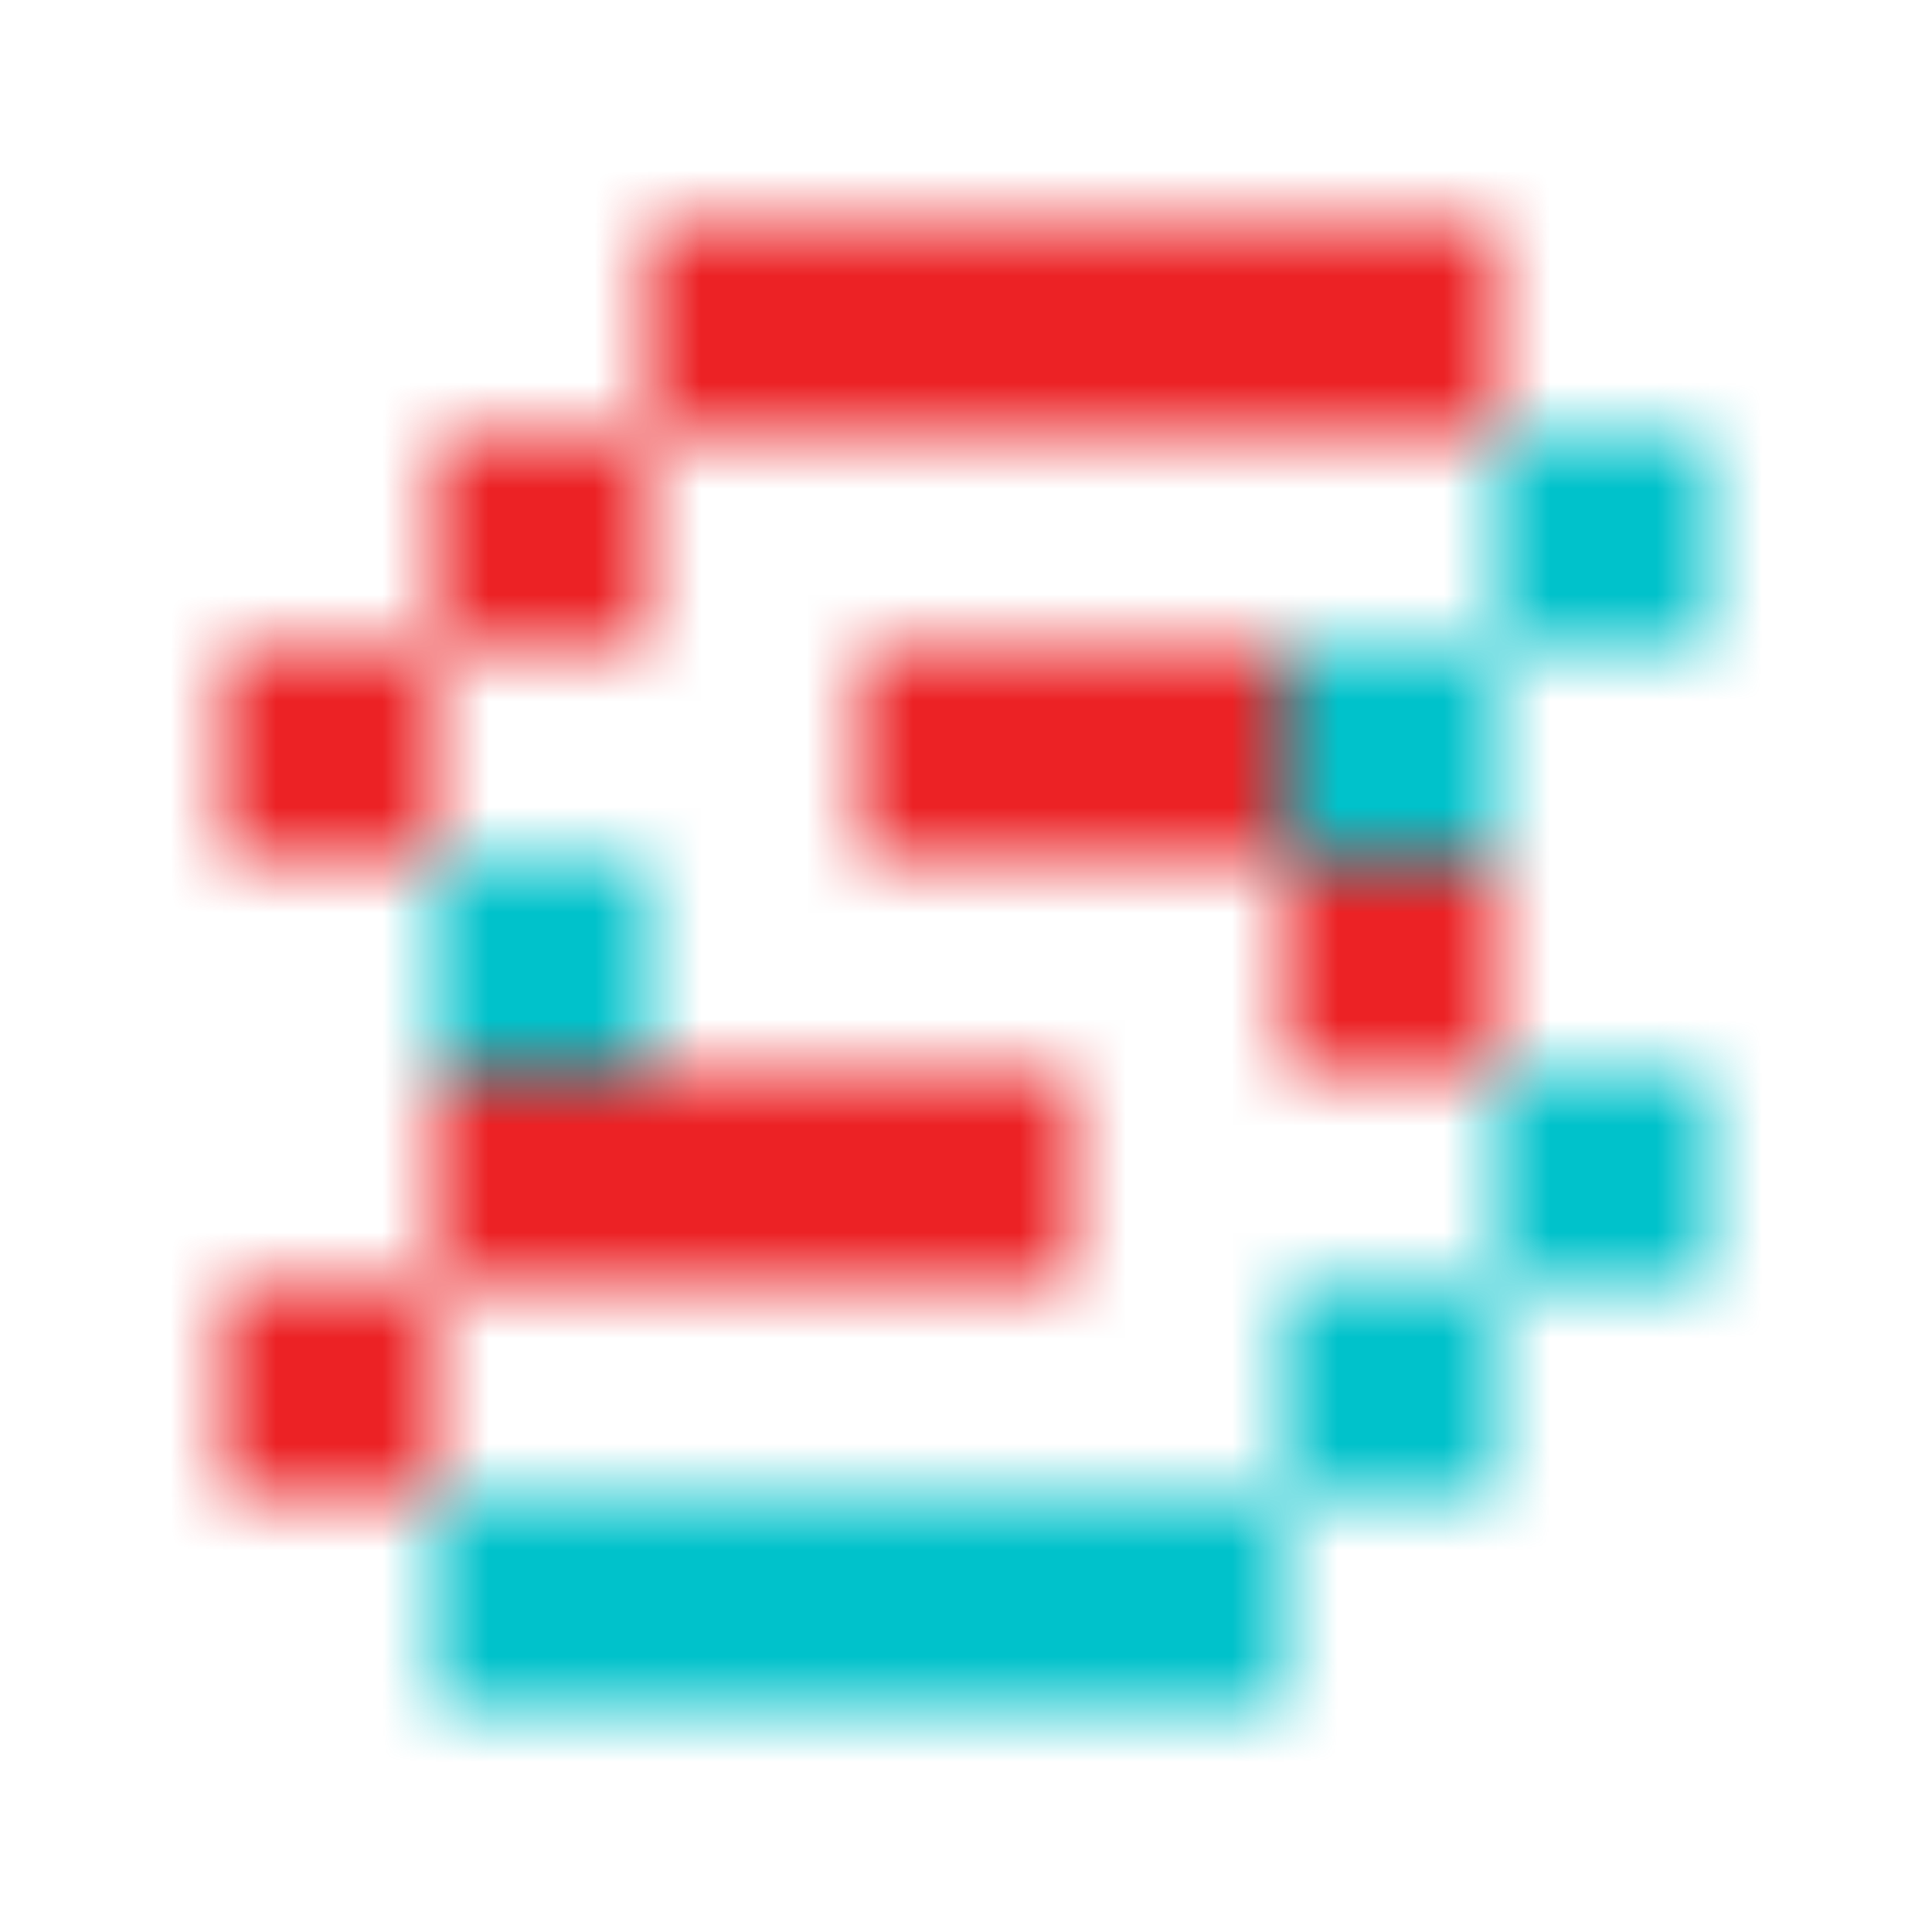<svg xmlns="http://www.w3.org/2000/svg" version="1.1" xmlns:xlink="http://www.w3.org/1999/xlink" xmlns:svgjs="http://svgjs.dev/svgjs" viewBox="0 0 200 200" preserveAspectRatio="xMidYMid slice">
<defs>
<pattern id="pppixelate-pattern" width="20" height="20" patternUnits="userSpaceOnUse" patternTransform="translate(-10 -10) scale(11) rotate(0)" shape-rendering="crispEdges">
<rect width="1" height="1" x="7" y="3" fill="#ec2225"></rect>
<rect width="1" height="1" x="8" y="3" fill="#ec2225"></rect>
<rect width="1" height="1" x="9" y="3" fill="#ec2225"></rect>
<rect width="1" height="1" x="10" y="3" fill="#ec2225"></rect>
<rect width="1" height="1" x="11" y="3" fill="#ec2225"></rect>
<rect width="1" height="1" x="12" y="3" fill="#ec2225"></rect>
<rect width="1" height="1" x="13" y="3" fill="#ec2225"></rect>
<rect width="1" height="1" x="14" y="3" fill="#ec2225"></rect>
<rect width="1" height="1" x="7" y="4" fill="#ec2225"></rect>
<rect width="1" height="1" x="8" y="4" fill="#ec2225"></rect>
<rect width="1" height="1" x="9" y="4" fill="#ec2225"></rect>
<rect width="1" height="1" x="10" y="4" fill="#ec2225"></rect>
<rect width="1" height="1" x="11" y="4" fill="#ec2225"></rect>
<rect width="1" height="1" x="12" y="4" fill="#ec2225"></rect>
<rect width="1" height="1" x="13" y="4" fill="#ec2225"></rect>
<rect width="1" height="1" x="14" y="4" fill="#ec2225"></rect>
<rect width="1" height="1" x="5" y="5" fill="#ec2225"></rect>
<rect width="1" height="1" x="6" y="5" fill="#ec2225"></rect>
<rect width="1" height="1" x="7" y="5" fill="#FFFFFF"></rect>
<rect width="1" height="1" x="8" y="5" fill="#FFFFFF"></rect>
<rect width="1" height="1" x="9" y="5" fill="#FFFFFF"></rect>
<rect width="1" height="1" x="10" y="5" fill="#FFFFFF"></rect>
<rect width="1" height="1" x="11" y="5" fill="#FFFFFF"></rect>
<rect width="1" height="1" x="12" y="5" fill="#FFFFFF"></rect>
<rect width="1" height="1" x="13" y="5" fill="#FFFFFF"></rect>
<rect width="1" height="1" x="14" y="5" fill="#FFFFFF"></rect>
<rect width="1" height="1" x="15" y="5" fill="#00c2cb"></rect>
<rect width="1" height="1" x="16" y="5" fill="#00c2cb"></rect>
<rect width="1" height="1" x="5" y="6" fill="#ec2225"></rect>
<rect width="1" height="1" x="6" y="6" fill="#ec2225"></rect>
<rect width="1" height="1" x="7" y="6" fill="#FFFFFF"></rect>
<rect width="1" height="1" x="8" y="6" fill="#FFFFFF"></rect>
<rect width="1" height="1" x="9" y="6" fill="#FFFFFF"></rect>
<rect width="1" height="1" x="10" y="6" fill="#FFFFFF"></rect>
<rect width="1" height="1" x="11" y="6" fill="#FFFFFF"></rect>
<rect width="1" height="1" x="12" y="6" fill="#FFFFFF"></rect>
<rect width="1" height="1" x="13" y="6" fill="#FFFFFF"></rect>
<rect width="1" height="1" x="14" y="6" fill="#FFFFFF"></rect>
<rect width="1" height="1" x="15" y="6" fill="#00c2cb"></rect>
<rect width="1" height="1" x="16" y="6" fill="#00c2cb"></rect>
<rect width="1" height="1" x="3" y="7" fill="#ec2225"></rect>
<rect width="1" height="1" x="4" y="7" fill="#ec2225"></rect>
<rect width="1" height="1" x="5" y="7" fill="#FFFFFF"></rect>
<rect width="1" height="1" x="6" y="7" fill="#FFFFFF"></rect>
<rect width="1" height="1" x="7" y="7" fill="#FFFFFF"></rect>
<rect width="1" height="1" x="8" y="7" fill="#FFFFFF"></rect>
<rect width="1" height="1" x="9" y="7" fill="#ec2225"></rect>
<rect width="1" height="1" x="10" y="7" fill="#ec2225"></rect>
<rect width="1" height="1" x="11" y="7" fill="#ec2225"></rect>
<rect width="1" height="1" x="12" y="7" fill="#ec2225"></rect>
<rect width="1" height="1" x="13" y="7" fill="#00c2cb"></rect>
<rect width="1" height="1" x="14" y="7" fill="#00c2cb"></rect>
<rect width="1" height="1" x="3" y="8" fill="#ec2225"></rect>
<rect width="1" height="1" x="4" y="8" fill="#ec2225"></rect>
<rect width="1" height="1" x="5" y="8" fill="#FFFFFF"></rect>
<rect width="1" height="1" x="6" y="8" fill="#FFFFFF"></rect>
<rect width="1" height="1" x="7" y="8" fill="#FFFFFF"></rect>
<rect width="1" height="1" x="8" y="8" fill="#FFFFFF"></rect>
<rect width="1" height="1" x="9" y="8" fill="#ec2225"></rect>
<rect width="1" height="1" x="10" y="8" fill="#ec2225"></rect>
<rect width="1" height="1" x="11" y="8" fill="#ec2225"></rect>
<rect width="1" height="1" x="12" y="8" fill="#ec2225"></rect>
<rect width="1" height="1" x="13" y="8" fill="#00c2cb"></rect>
<rect width="1" height="1" x="14" y="8" fill="#00c2cb"></rect>
<rect width="1" height="1" x="5" y="9" fill="#00c2cb"></rect>
<rect width="1" height="1" x="6" y="9" fill="#00c2cb"></rect>
<rect width="1" height="1" x="7" y="9" fill="#FFFFFF"></rect>
<rect width="1" height="1" x="8" y="9" fill="#FFFFFF"></rect>
<rect width="1" height="1" x="9" y="9" fill="#FFFFFF"></rect>
<rect width="1" height="1" x="10" y="9" fill="#FFFFFF"></rect>
<rect width="1" height="1" x="11" y="9" fill="#FFFFFF"></rect>
<rect width="1" height="1" x="12" y="9" fill="#FFFFFF"></rect>
<rect width="1" height="1" x="13" y="9" fill="#ec2225"></rect>
<rect width="1" height="1" x="14" y="9" fill="#ec2225"></rect>
<rect width="1" height="1" x="5" y="10" fill="#00c2cb"></rect>
<rect width="1" height="1" x="6" y="10" fill="#00c2cb"></rect>
<rect width="1" height="1" x="7" y="10" fill="#FFFFFF"></rect>
<rect width="1" height="1" x="8" y="10" fill="#FFFFFF"></rect>
<rect width="1" height="1" x="9" y="10" fill="#FFFFFF"></rect>
<rect width="1" height="1" x="10" y="10" fill="#FFFFFF"></rect>
<rect width="1" height="1" x="11" y="10" fill="#FFFFFF"></rect>
<rect width="1" height="1" x="12" y="10" fill="#FFFFFF"></rect>
<rect width="1" height="1" x="13" y="10" fill="#ec2225"></rect>
<rect width="1" height="1" x="14" y="10" fill="#ec2225"></rect>
<rect width="1" height="1" x="5" y="11" fill="#ec2225"></rect>
<rect width="1" height="1" x="6" y="11" fill="#ec2225"></rect>
<rect width="1" height="1" x="7" y="11" fill="#ec2225"></rect>
<rect width="1" height="1" x="8" y="11" fill="#ec2225"></rect>
<rect width="1" height="1" x="9" y="11" fill="#ec2225"></rect>
<rect width="1" height="1" x="10" y="11" fill="#ec2225"></rect>
<rect width="1" height="1" x="11" y="11" fill="#FFFFFF"></rect>
<rect width="1" height="1" x="12" y="11" fill="#FFFFFF"></rect>
<rect width="1" height="1" x="13" y="11" fill="#FFFFFF"></rect>
<rect width="1" height="1" x="14" y="11" fill="#FFFFFF"></rect>
<rect width="1" height="1" x="15" y="11" fill="#00c2cb"></rect>
<rect width="1" height="1" x="16" y="11" fill="#00c2cb"></rect>
<rect width="1" height="1" x="5" y="12" fill="#ec2225"></rect>
<rect width="1" height="1" x="6" y="12" fill="#ec2225"></rect>
<rect width="1" height="1" x="7" y="12" fill="#ec2225"></rect>
<rect width="1" height="1" x="8" y="12" fill="#ec2225"></rect>
<rect width="1" height="1" x="9" y="12" fill="#ec2225"></rect>
<rect width="1" height="1" x="10" y="12" fill="#ec2225"></rect>
<rect width="1" height="1" x="11" y="12" fill="#FFFFFF"></rect>
<rect width="1" height="1" x="12" y="12" fill="#FFFFFF"></rect>
<rect width="1" height="1" x="13" y="12" fill="#FFFFFF"></rect>
<rect width="1" height="1" x="14" y="12" fill="#FFFFFF"></rect>
<rect width="1" height="1" x="15" y="12" fill="#00c2cb"></rect>
<rect width="1" height="1" x="16" y="12" fill="#00c2cb"></rect>
<rect width="1" height="1" x="3" y="13" fill="#ec2225"></rect>
<rect width="1" height="1" x="4" y="13" fill="#ec2225"></rect>
<rect width="1" height="1" x="5" y="13" fill="#FFFFFF"></rect>
<rect width="1" height="1" x="6" y="13" fill="#FFFFFF"></rect>
<rect width="1" height="1" x="7" y="13" fill="#FFFFFF"></rect>
<rect width="1" height="1" x="8" y="13" fill="#FFFFFF"></rect>
<rect width="1" height="1" x="9" y="13" fill="#FFFFFF"></rect>
<rect width="1" height="1" x="10" y="13" fill="#FFFFFF"></rect>
<rect width="1" height="1" x="11" y="13" fill="#FFFFFF"></rect>
<rect width="1" height="1" x="12" y="13" fill="#FFFFFF"></rect>
<rect width="1" height="1" x="13" y="13" fill="#00c2cb"></rect>
<rect width="1" height="1" x="14" y="13" fill="#00c2cb"></rect>
<rect width="1" height="1" x="3" y="14" fill="#ec2225"></rect>
<rect width="1" height="1" x="4" y="14" fill="#ec2225"></rect>
<rect width="1" height="1" x="5" y="14" fill="#FFFFFF"></rect>
<rect width="1" height="1" x="6" y="14" fill="#FFFFFF"></rect>
<rect width="1" height="1" x="7" y="14" fill="#FFFFFF"></rect>
<rect width="1" height="1" x="8" y="14" fill="#FFFFFF"></rect>
<rect width="1" height="1" x="9" y="14" fill="#FFFFFF"></rect>
<rect width="1" height="1" x="10" y="14" fill="#FFFFFF"></rect>
<rect width="1" height="1" x="11" y="14" fill="#FFFFFF"></rect>
<rect width="1" height="1" x="12" y="14" fill="#FFFFFF"></rect>
<rect width="1" height="1" x="13" y="14" fill="#00c2cb"></rect>
<rect width="1" height="1" x="14" y="14" fill="#00c2cb"></rect>
<rect width="1" height="1" x="5" y="15" fill="#00c2cb"></rect>
<rect width="1" height="1" x="6" y="15" fill="#00c2cb"></rect>
<rect width="1" height="1" x="7" y="15" fill="#00c2cb"></rect>
<rect width="1" height="1" x="8" y="15" fill="#00c2cb"></rect>
<rect width="1" height="1" x="9" y="15" fill="#00c2cb"></rect>
<rect width="1" height="1" x="10" y="15" fill="#00c2cb"></rect>
<rect width="1" height="1" x="11" y="15" fill="#00c2cb"></rect>
<rect width="1" height="1" x="12" y="15" fill="#00c2cb"></rect>
<rect width="1" height="1" x="5" y="16" fill="#00c2cb"></rect>
<rect width="1" height="1" x="6" y="16" fill="#00c2cb"></rect>
<rect width="1" height="1" x="7" y="16" fill="#00c2cb"></rect>
<rect width="1" height="1" x="8" y="16" fill="#00c2cb"></rect>
<rect width="1" height="1" x="9" y="16" fill="#00c2cb"></rect>
<rect width="1" height="1" x="10" y="16" fill="#00c2cb"></rect>
<rect width="1" height="1" x="11" y="16" fill="#00c2cb"></rect>
<rect width="1" height="1" x="12" y="16" fill="#00c2cb"></rect>
  </pattern></defs><rect width="100%" height="100%" fill="url(#pppixelate-pattern)"></rect>
</svg>